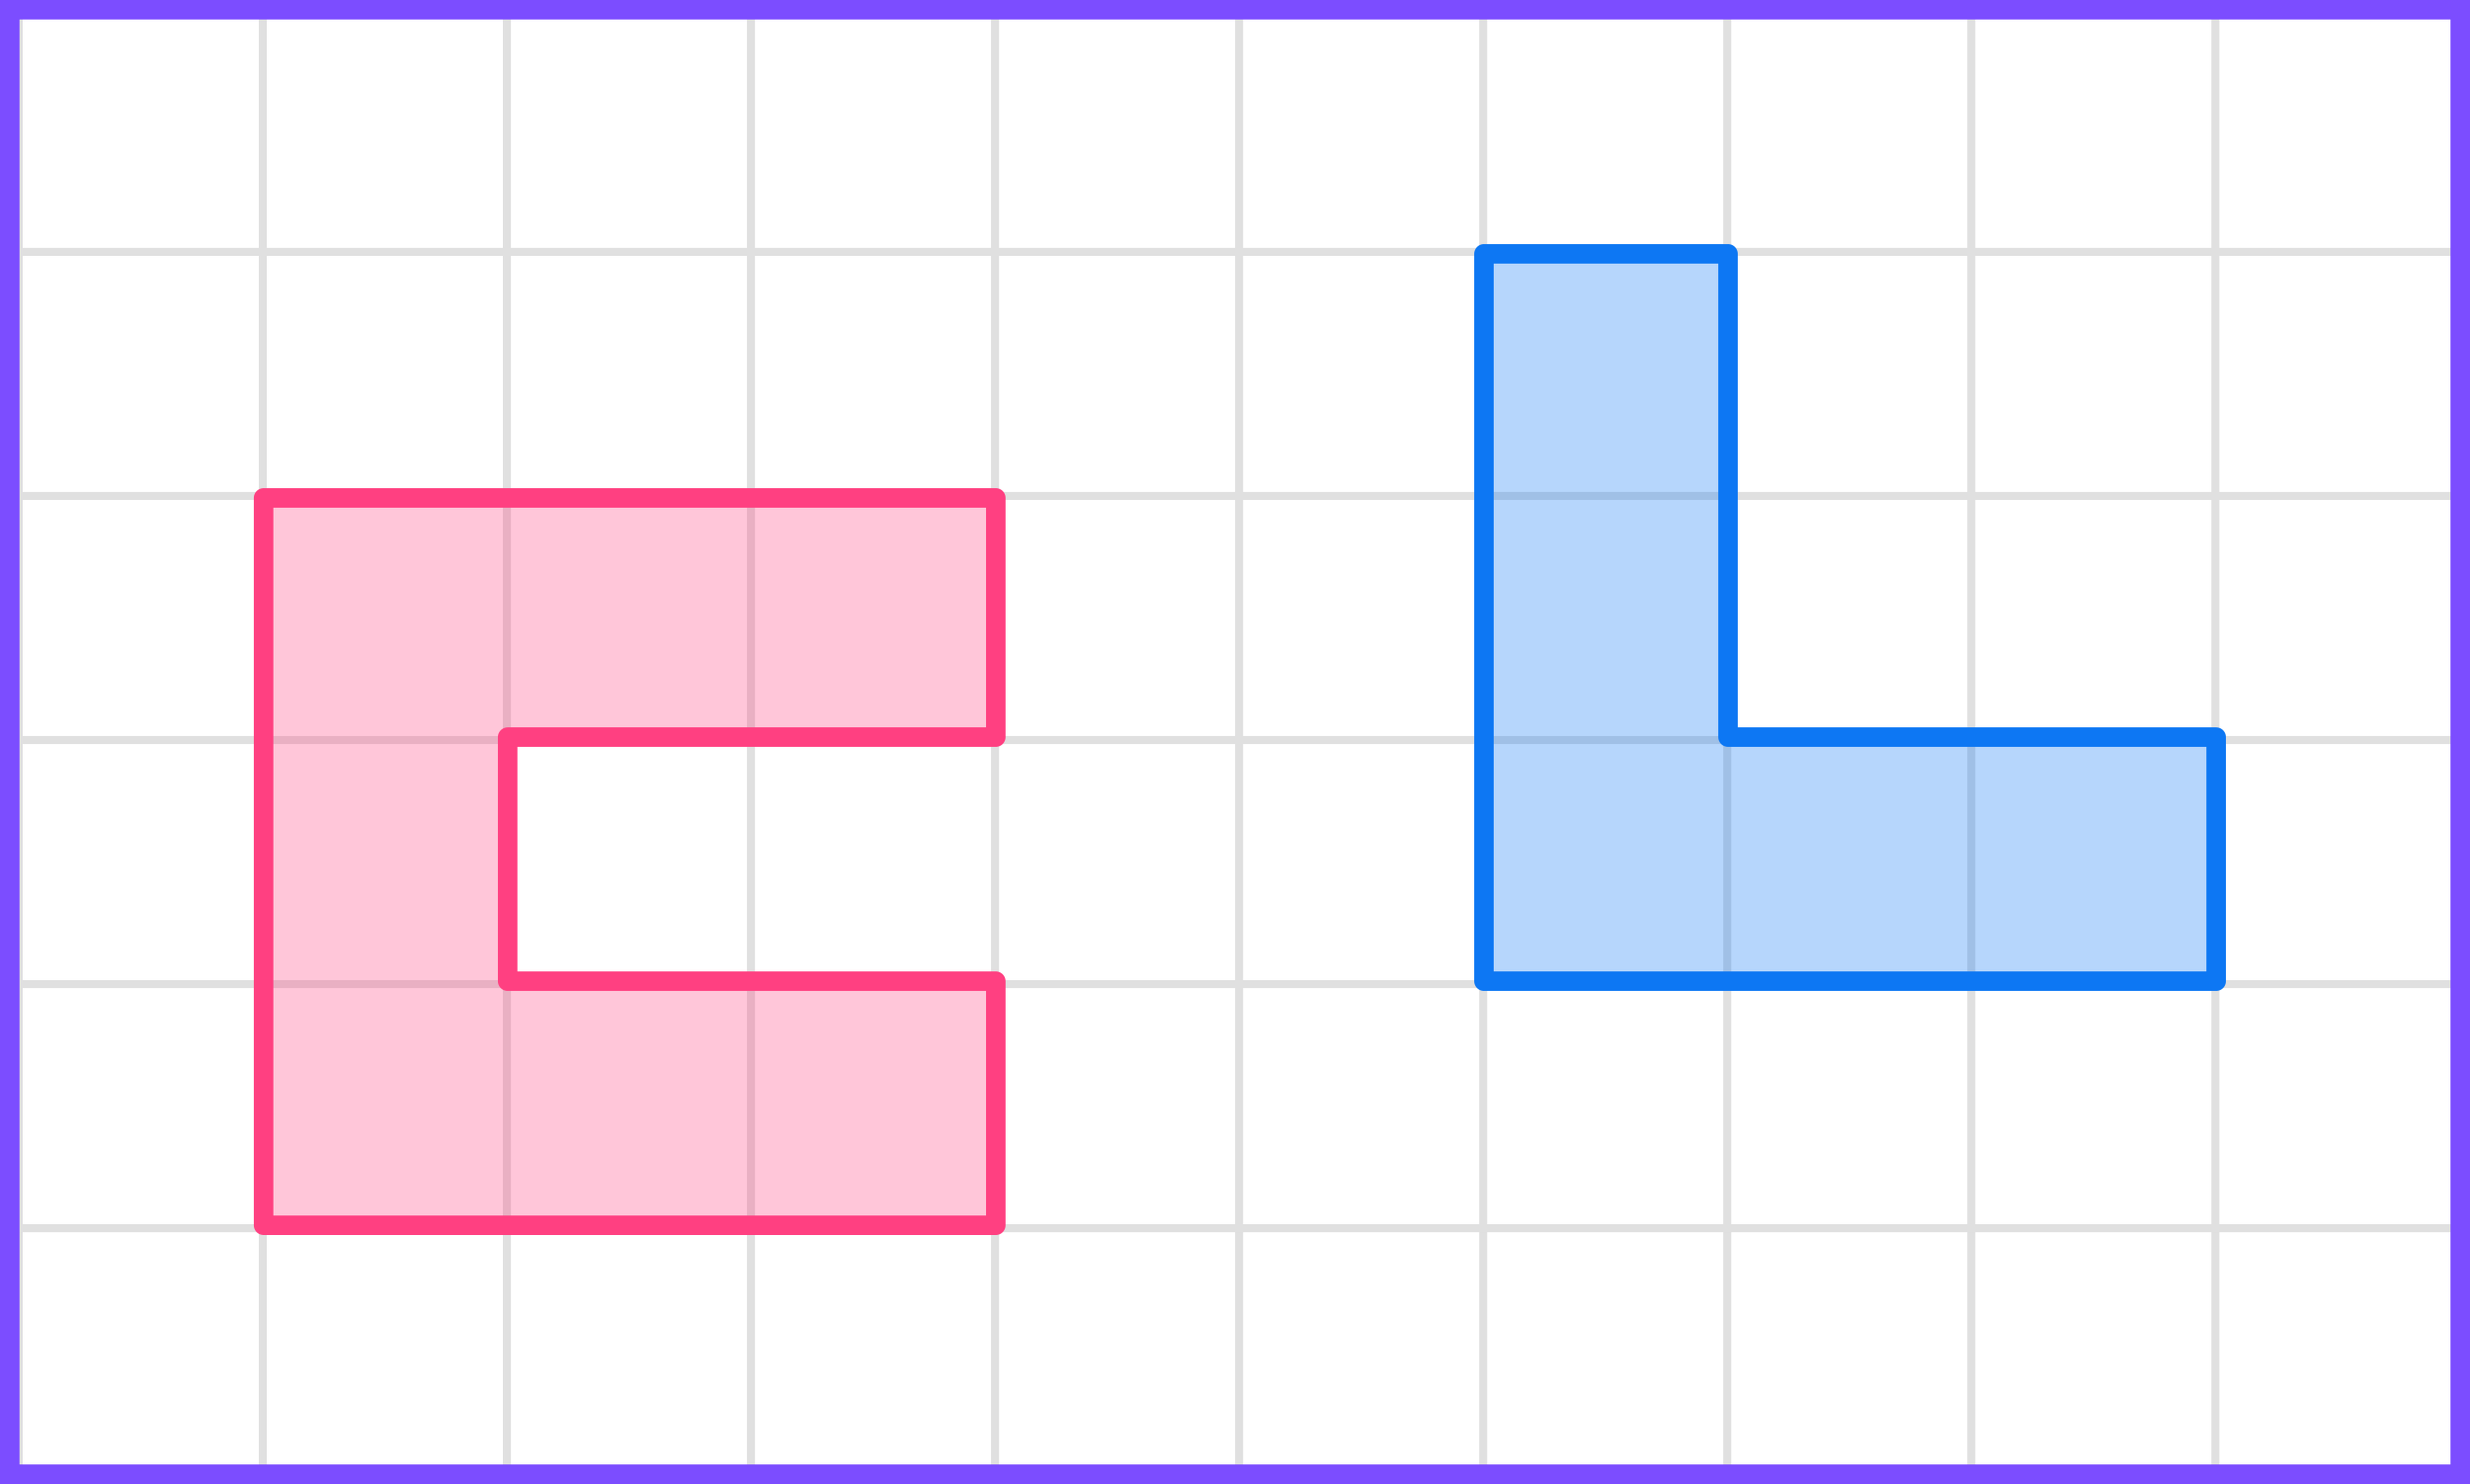 <?xml version="1.0" encoding="UTF-8"?> <svg xmlns="http://www.w3.org/2000/svg" width="253" height="152" viewBox="0 0 253 152" fill="none"><rect x="0" y="0" width="253" height="152" fill="#333333" stroke="none"/><mask id="mask0_2023:37283" style="mask-type:alpha" maskUnits="userSpaceOnUse" x="1" y="0" width="251" height="151"><rect x="1" width="251" height="151" fill="#C4C4C4"></rect></mask><g mask="url(#mask0_2023:37283)"><mask id="mask1_2023:37283" style="mask-type:alpha" maskUnits="userSpaceOnUse" x="-71" y="-308" width="500" height="494"><rect x="-71" y="-308" width="500" height="493.421" fill="white"></rect></mask><g mask="url(#mask1_2023:37283)"><rect x="-71" y="-308" width="501.645" height="493.421" fill="white"></rect><line x1="1.921" y1="192.418" x2="1.921" y2="-301.003" stroke="#E0E0E0" stroke-width="0.822"></line><line x1="26.921" y1="192.418" x2="26.921" y2="-301.003" stroke="#E0E0E0" stroke-width="0.822"></line><line x1="51.922" y1="192.418" x2="51.922" y2="-301.003" stroke="#E0E0E0" stroke-width="0.82"></line><line x1="76.921" y1="192.418" x2="76.921" y2="-301.003" stroke="#E0E0E0" stroke-width="0.822"></line><line x1="101.921" y1="192.418" x2="101.921" y2="-301.003" stroke="#E0E0E0" stroke-width="0.822"></line><line x1="126.921" y1="192.418" x2="126.921" y2="-301.003" stroke="#E0E0E0" stroke-width="0.822"></line><line x1="151.922" y1="192.418" x2="151.922" y2="-301.003" stroke="#E0E0E0" stroke-width="0.82"></line><line x1="176.921" y1="192.418" x2="176.921" y2="-301.003" stroke="#E0E0E0" stroke-width="0.822"></line><line x1="201.921" y1="192.418" x2="201.921" y2="-301.003" stroke="#E0E0E0" stroke-width="0.822"></line><line x1="226.921" y1="192.418" x2="226.921" y2="-301.003" stroke="#E0E0E0" stroke-width="0.822"></line><line x1="251.922" y1="192.418" x2="251.922" y2="-301.003" stroke="#E0E0E0" stroke-width="0.82"></line><line x1="432.289" y1="150.8" x2="-80.869" y2="150.8" stroke="#E0E0E0" stroke-width="0.822"></line><line x1="432.289" y1="125.8" x2="-80.869" y2="125.8" stroke="#E0E0E0" stroke-width="0.822"></line><line x1="432.289" y1="100.799" x2="-80.869" y2="100.799" stroke="#E0E0E0" stroke-width="0.82"></line><line x1="432.289" y1="75.8" x2="-80.869" y2="75.8" stroke="#E0E0E0" stroke-width="0.822"></line><line x1="432.289" y1="50.8" x2="-80.869" y2="50.8" stroke="#E0E0E0" stroke-width="0.822"></line><line x1="432.289" y1="25.8" x2="-80.869" y2="25.8" stroke="#E0E0E0" stroke-width="0.822"></line><line x1="432.289" y1="0.799" x2="-80.869" y2="0.799" stroke="#E0E0E0" stroke-width="0.82"></line></g></g><path d="M27 125.5V51H102V75.5H52V100.5H102V125.5H27Z" fill="#FF4081" fill-opacity="0.3" stroke="#FF4081" stroke-width="2" stroke-linejoin="round"></path><path d="M152 100.5V26H177V75.5H227V100.5H152Z" fill="#0D77F3" fill-opacity="0.3" stroke="#0D77F3" stroke-width="2" stroke-linejoin="round"></path><rect x="1" y="1" width="251" height="150" stroke="#7C4DFF" stroke-width="2"></rect></svg> 